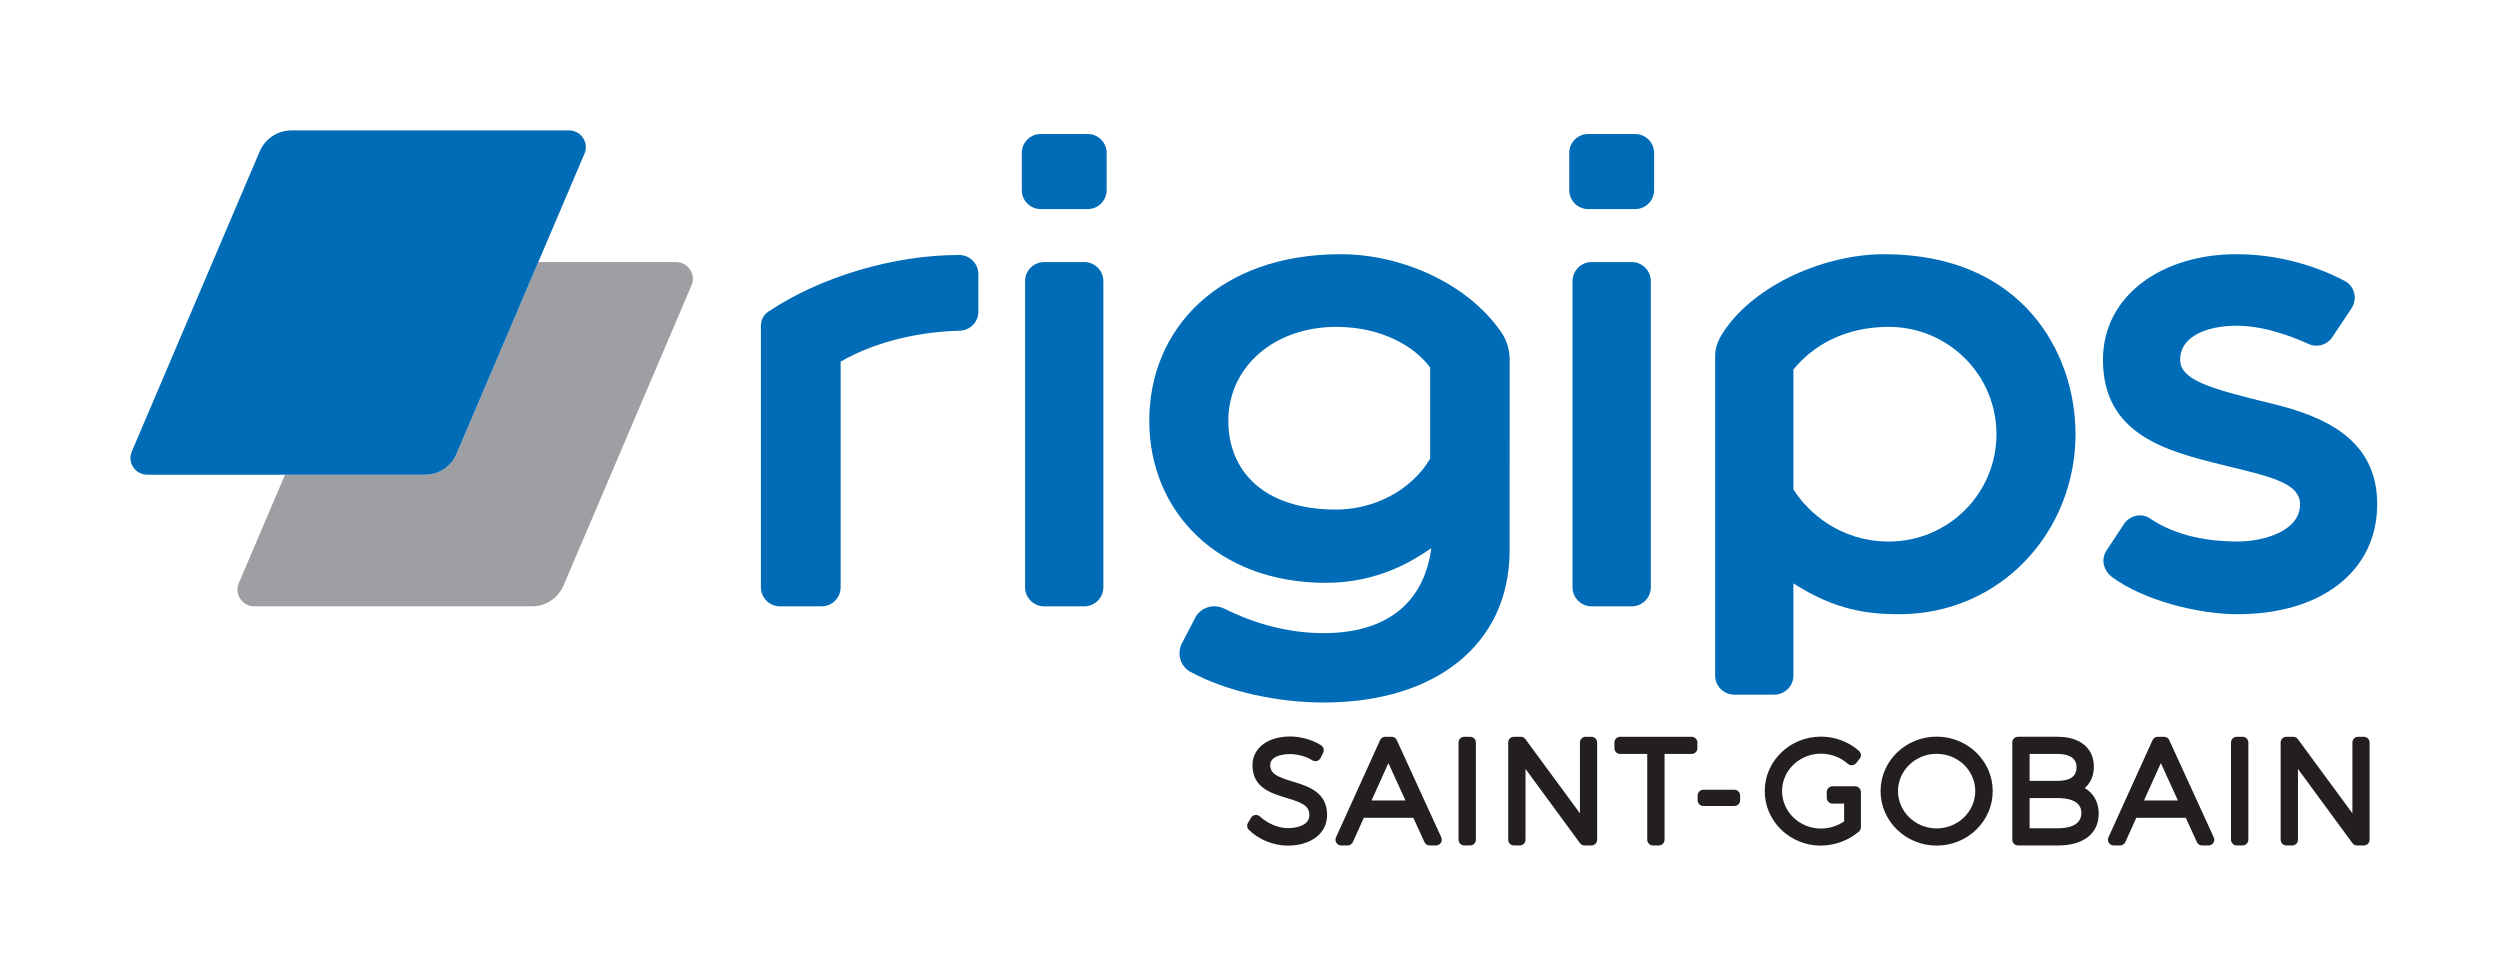 <svg height="283.465pt" viewBox="0 0 726.182 283.465" width="726.182pt" xmlns="http://www.w3.org/2000/svg" xmlns:xlink="http://www.w3.org/1999/xlink"><clipPath id="a"><path d="m0 283.465h726.182v-283.465h-726.182z" transform="matrix(1 0 0 -1 0 283.465)"/></clipPath><g clip-path="url(#a)" enable-background="new"><g fill="#231f20"><path d="m0 0c-4.522 1.371-6.503 2.241-6.503 4.827 0 2.317 3.082 3.139 5.723 3.139 2.309 0 4.791-.687 6.477-1.791.4-.259.89-.338 1.349-.212.458.122.844.44 1.057.864l.769 1.536c.378.758.129 1.679-.58 2.145-2.429 1.586-5.874 2.573-8.993 2.573-6.554 0-10.958-3.366-10.958-8.374 0-6.508 5.495-8.154 9.908-9.477 4.617-1.385 6.637-2.275 6.612-5.024 0-2.761-3.249-3.744-6.288-3.744-2.913 0-6.081 1.552-8.008 3.329-.384.354-.879.557-1.394.497-.516-.059-.976-.356-1.241-.803l-.888-1.496c-.394-.659-.285-1.502.262-2.04 2.858-2.813 7.159-4.562 11.228-4.562 6.868 0 11.484 3.562 11.484 8.847.051 6.711-5.531 8.406-10.016 9.766" transform="matrix(1 0 0 -1 375.469 227.011)"/><path d="m0 0 4.895 10.849 4.95-10.849zm7.333 17.524c-.272.594-.864.974-1.517.974h-1.817c-.656 0-1.25-.383-1.519-.979l-12.805-28.232c-.235-.521-.19-1.118.116-1.594.309-.482.837-.765 1.403-.765h1.858c.655 0 1.25.382 1.521.98l3.192 7.057h14.371l3.231-7.063c.271-.594.864-.974 1.516-.974h1.858c.57 0 1.098.288 1.405.767.307.476.349 1.076.113 1.596z" transform="matrix(1 0 0 -1 398.397 232.509)"/><path d="m0 0h-1.695c-.921 0-1.669-.747-1.669-1.668v-28.232c0-.925.748-1.67 1.669-1.67h1.695c.921 0 1.669.745 1.669 1.67v28.232c0 .921-.748 1.668-1.669 1.668" transform="matrix(1 0 0 -1 427.033 214.011)"/><path d="m0 0h-1.657c-.924 0-1.669-.747-1.669-1.668v-20.562l-15.848 21.55c-.314.43-.815.68-1.344.68h-1.981c-.921 0-1.667-.747-1.667-1.668v-28.232c0-.925.746-1.67 1.667-1.67h1.695c.924 0 1.67.745 1.67 1.67v20.552l15.808-21.544c.313-.427.814-.678 1.346-.678h1.98c.922 0 1.669.745 1.669 1.67v28.232c0 .921-.747 1.668-1.669 1.668" transform="matrix(1 0 0 -1 462.255 214.011)"/><path d="m0 0h-20.763c-.92 0-1.667-.747-1.667-1.668v-1.659c0-.918.747-1.667 1.667-1.667h7.865v-24.906c0-.925.749-1.67 1.67-1.67h1.692c.926 0 1.673.745 1.673 1.67v24.906h7.863c.921 0 1.669.749 1.669 1.667v1.659c0 .921-.748 1.668-1.669 1.668" transform="matrix(1 0 0 -1 491.375 214.011)"/><path d="m0 0h-9.009c-.921 0-1.669-.747-1.669-1.668v-1.374c0-.923.748-1.67 1.669-1.67h9.009c.921 0 1.667.747 1.667 1.67v1.374c0 .921-.746 1.668-1.667 1.668" transform="matrix(1 0 0 -1 503.793 229.401)"/><path d="m0 0h-1.535c-.01 0-.019-.002-.029-.002h-5.012c-.924 0-1.67-.748-1.67-1.67v-1.694c0-.922.746-1.67 1.67-1.67h3.374v-5.16c-1.968-1.349-4.33-2.083-6.734-2.083-6.229 0-11.297 4.885-11.297 10.892 0 5.985 5.068 10.852 11.297 10.852 2.891 0 5.738-1.067 7.813-2.926.34-.306.793-.459 1.246-.421.459.036.879.259 1.167.616l1.009 1.251c.561.699.475 1.715-.199 2.306-3.035 2.66-6.957 4.128-11.036 4.128-9.005 0-16.332-7.088-16.332-15.806 0-8.739 7.29-15.844 16.251-15.844 4.052 0 8.098 1.485 11.106 4.079.368.315.58.778.58 1.266v10.217c0 .92-.748 1.669-1.669 1.669" transform="matrix(1 0 0 -1 538.872 228.389)"/><path d="m0 0c-6.184 0-11.217 4.869-11.217 10.852 0 5.962 5.033 10.811 11.217 10.811 6.185 0 11.216-4.849 11.216-10.811 0-5.983-5.031-10.852-11.216-10.852m0 26.658c-8.982 0-16.288-7.088-16.288-15.806 0-8.739 7.306-15.845 16.288-15.845s16.292 7.106 16.292 15.845c0 8.718-7.31 15.806-16.292 15.806" transform="matrix(1 0 0 -1 562.54 240.629)"/><path d="m0 0h8.146c2.575 0 6.893-.559 6.893-4.309 0-3.696-3.746-4.471-6.893-4.471h-8.146zm8.146 4.994h-8.146v7.809h8.146c2.499 0 5.481-.67 5.481-3.865 0-2.618-1.843-3.944-5.481-3.944m7.872-2.09c1.698 1.463 2.644 3.618 2.644 6.237 0 5.34-4.016 8.656-10.475 8.656h-11.553c-.92 0-1.666-.747-1.666-1.668v-28.235c0-.921.746-1.668 1.666-1.668h11.634c7.395 0 11.806 3.463 11.806 9.26 0 3.281-1.484 5.89-4.056 7.418" transform="matrix(1 0 0 -1 589.547 231.808)"/><path d="m0 0 4.895 10.849 4.95-10.849zm7.334 17.524c-.272.594-.864.974-1.519.974h-1.817c-.657 0-1.249-.383-1.52-.979l-12.804-28.232c-.235-.521-.19-1.118.118-1.594.309-.482.836-.765 1.404-.765h1.858c.657 0 1.251.382 1.52.98l3.193 7.057h14.367l3.232-7.063c.271-.594.865-.974 1.516-.974h1.857c.568 0 1.099.288 1.406.767.306.476.349 1.076.113 1.596z" transform="matrix(1 0 0 -1 622.775 232.509)"/><path d="m0 0h-1.698c-.921 0-1.67-.747-1.67-1.668v-28.232c0-.925.749-1.67 1.67-1.67h1.698c.921 0 1.672.745 1.672 1.67v28.232c0 .921-.751 1.668-1.672 1.668" transform="matrix(1 0 0 -1 651.411 214.011)"/><path d="m0 0h-1.658c-.921 0-1.666-.747-1.666-1.668v-20.562l-15.85 21.55c-.313.43-.814.68-1.345.68h-1.98c-.921 0-1.67-.747-1.67-1.668v-28.232c0-.925.749-1.67 1.67-1.67h1.696c.922 0 1.668.745 1.668 1.67v20.552l15.811-21.544c.312-.427.812-.678 1.343-.678h1.981c.921 0 1.667.745 1.667 1.67v28.232c0 .921-.746 1.668-1.667 1.668" transform="matrix(1 0 0 -1 686.632 214.011)"/></g><path d="m0 0h-40l-23.761-55.744c-1.558-3.655-5.148-6.027-9.121-6.027h-40.683l-13.428-31.502c-1.362-3.196 1.009-6.733 4.514-6.733h80.683c3.974 0 7.564 2.372 9.122 6.027l37.187 87.245c1.363 3.197-1.008 6.734-4.513 6.734" fill="#9d9fa2" transform="matrix(1 0 0 -1 196.358 76.119)"/><path d="m0 0v-88.904c0-3.066-2.486-5.551-5.552-5.551h-11.641c-3.066 0-5.552 2.485-5.552 5.551v88.904c0 3.066 2.486 5.552 5.552 5.552h11.641c3.066 0 5.552-2.486 5.552-5.552" fill="#006cb7" transform="matrix(1 0 0 -1 320.5 81.67)"/><path d="m0 0c-5.646-9.521-16.662-14.779-27.279-14.779-21.253 0-31.34 11.367-31.34 25.785 0 15.781 13.45 27.283 31.34 27.283 13.218 0 22.786-5.682 27.279-11.811zm23.104 28.727c0 2.849-.815 5.661-2.434 8.006-10.079 14.603-29.573 22.667-46.612 22.667-35.158 0-55.638-21.413-55.638-48.394 0-26.442 19.949-47.065 51.253-47.065 15.335 0 25.48 6.502 30.676 10.074-2.064-15.512-12.556-24.683-31.271-24.683-10.207 0-19.99 2.698-28.884 7.117-3.265 1.622-7.216.259-8.656-3.094l-3.816-7.327c-1.258-2.924-.17-6.398 2.622-7.926 10.636-5.81 25.51-8.926 38.734-8.926 32.323 0 53.817 16.704 54.008 43.85z" fill="#006cb7" transform="matrix(1 0 0 -1 415.413 133.236)"/><path d="m0 0h13.641c3.041 0 5.507-2.465 5.507-5.507v-10.799c0-3.041-2.466-5.507-5.507-5.507h-13.641c-3.041 0-5.507 2.466-5.507 5.507v10.799c0 3.042 2.466 5.507 5.507 5.507" fill="#006cb7" transform="matrix(1 0 0 -1 302.307 38.923)"/><path d="m0 0c-19.367-.044-40.428-6.477-55.389-16.472-1.36-.909-2.14-2.463-2.14-4.1v-75.946c0-3.066 2.486-5.551 5.552-5.551h12.059c3.066 0 5.552 2.485 5.552 5.551v65.544c10.877 6.251 23.836 8.705 34.56 8.966 3.023.074 5.444 2.49 5.444 5.514v10.934c0 3.1-2.538 5.567-5.638 5.56" fill="#006cb7" transform="matrix(1 0 0 -1 278.55 74.058)"/><path d="m0 0c5.641 6.93 14.88 12.373 27.711 12.373v-.001c17.269 0 31.267-13.958 31.267-31.176 0-17.219-13.998-31.177-31.267-31.177-14.247 0-23.603 8.582-27.711 15.152zm-22.744 3.953v-92.856c0-3.066 2.485-5.551 5.551-5.551h11.642c3.066 0 5.551 2.485 5.551 5.551v26.768c12.158-7.837 21.746-8.957 30.687-8.957 29.491 0 51.253 23.917 51.253 52.344 0 23.377-15.206 52.232-55.638 52.232-16.693 0-37.303-8.505-46.619-22.556-1.399-2.111-2.427-4.443-2.427-6.975" fill="#006cb7" transform="matrix(1 0 0 -1 520.942 107.32)"/><path d="m0 0v-88.904c0-3.066-2.486-5.551-5.552-5.551h-11.641c-3.066 0-5.552 2.485-5.552 5.551v88.904c0 3.066 2.486 5.552 5.552 5.552h11.641c3.066 0 5.552-2.486 5.552-5.552" fill="#006cb7" transform="matrix(1 0 0 -1 479.52 81.67)"/><path d="m0 0h13.641c3.041 0 5.507-2.465 5.507-5.507v-10.799c0-3.041-2.466-5.507-5.507-5.507h-13.641c-3.041 0-5.507 2.466-5.507 5.507v10.799c0 3.042 2.466 5.507 5.507 5.507" fill="#006cb7" transform="matrix(1 0 0 -1 461.327 38.923)"/><path d="m0 0c1.654 2.505 5.06 3.342 7.541 1.653 7.831-5.329 17.546-6.723 25.43-6.723 7.292 0 18.174 2.87 18.174 10.775 0 6.362-8.747 8.088-22.743 11.534-16.333 4.021-34.497 8.868-34.497 30.469 0 18.958 17.532 30.689 38.74 30.689 15.807 0 27.587-5.699 31.539-7.807 2.858-1.525 3.708-5.243 1.911-7.939l-5.586-8.379c-1.502-2.254-4.407-3.092-6.873-1.969-2.696 1.228-11.824 5.309-20.882 5.309-9.17 0-16.432-3.392-16.432-9.795 0-5.922 8.238-8.37 26.671-12.832 15.347-3.715 30.569-10.427 30.569-29.171 0-19.697-16.501-31.996-40.482-31.996-11.436 0-27.177 3.937-36.484 10.751-2.509 1.838-3.376 5.162-1.662 7.758z" fill="#006cb7" transform="matrix(1 0 0 -1 616.949 152.229)"/><path d="m0 0-37.17-87.204c-1.363-3.196 1.008-6.733 4.513-6.733h80.684c3.973 0 7.563 2.372 9.121 6.027l37.188 87.246c1.362 3.196-1.009 6.733-4.513 6.733h-80.639c-4.001 0-7.615-2.388-9.184-6.069" fill="#006cb7" transform="matrix(1 0 0 -1 75.449 43.953)"/></g></svg>
